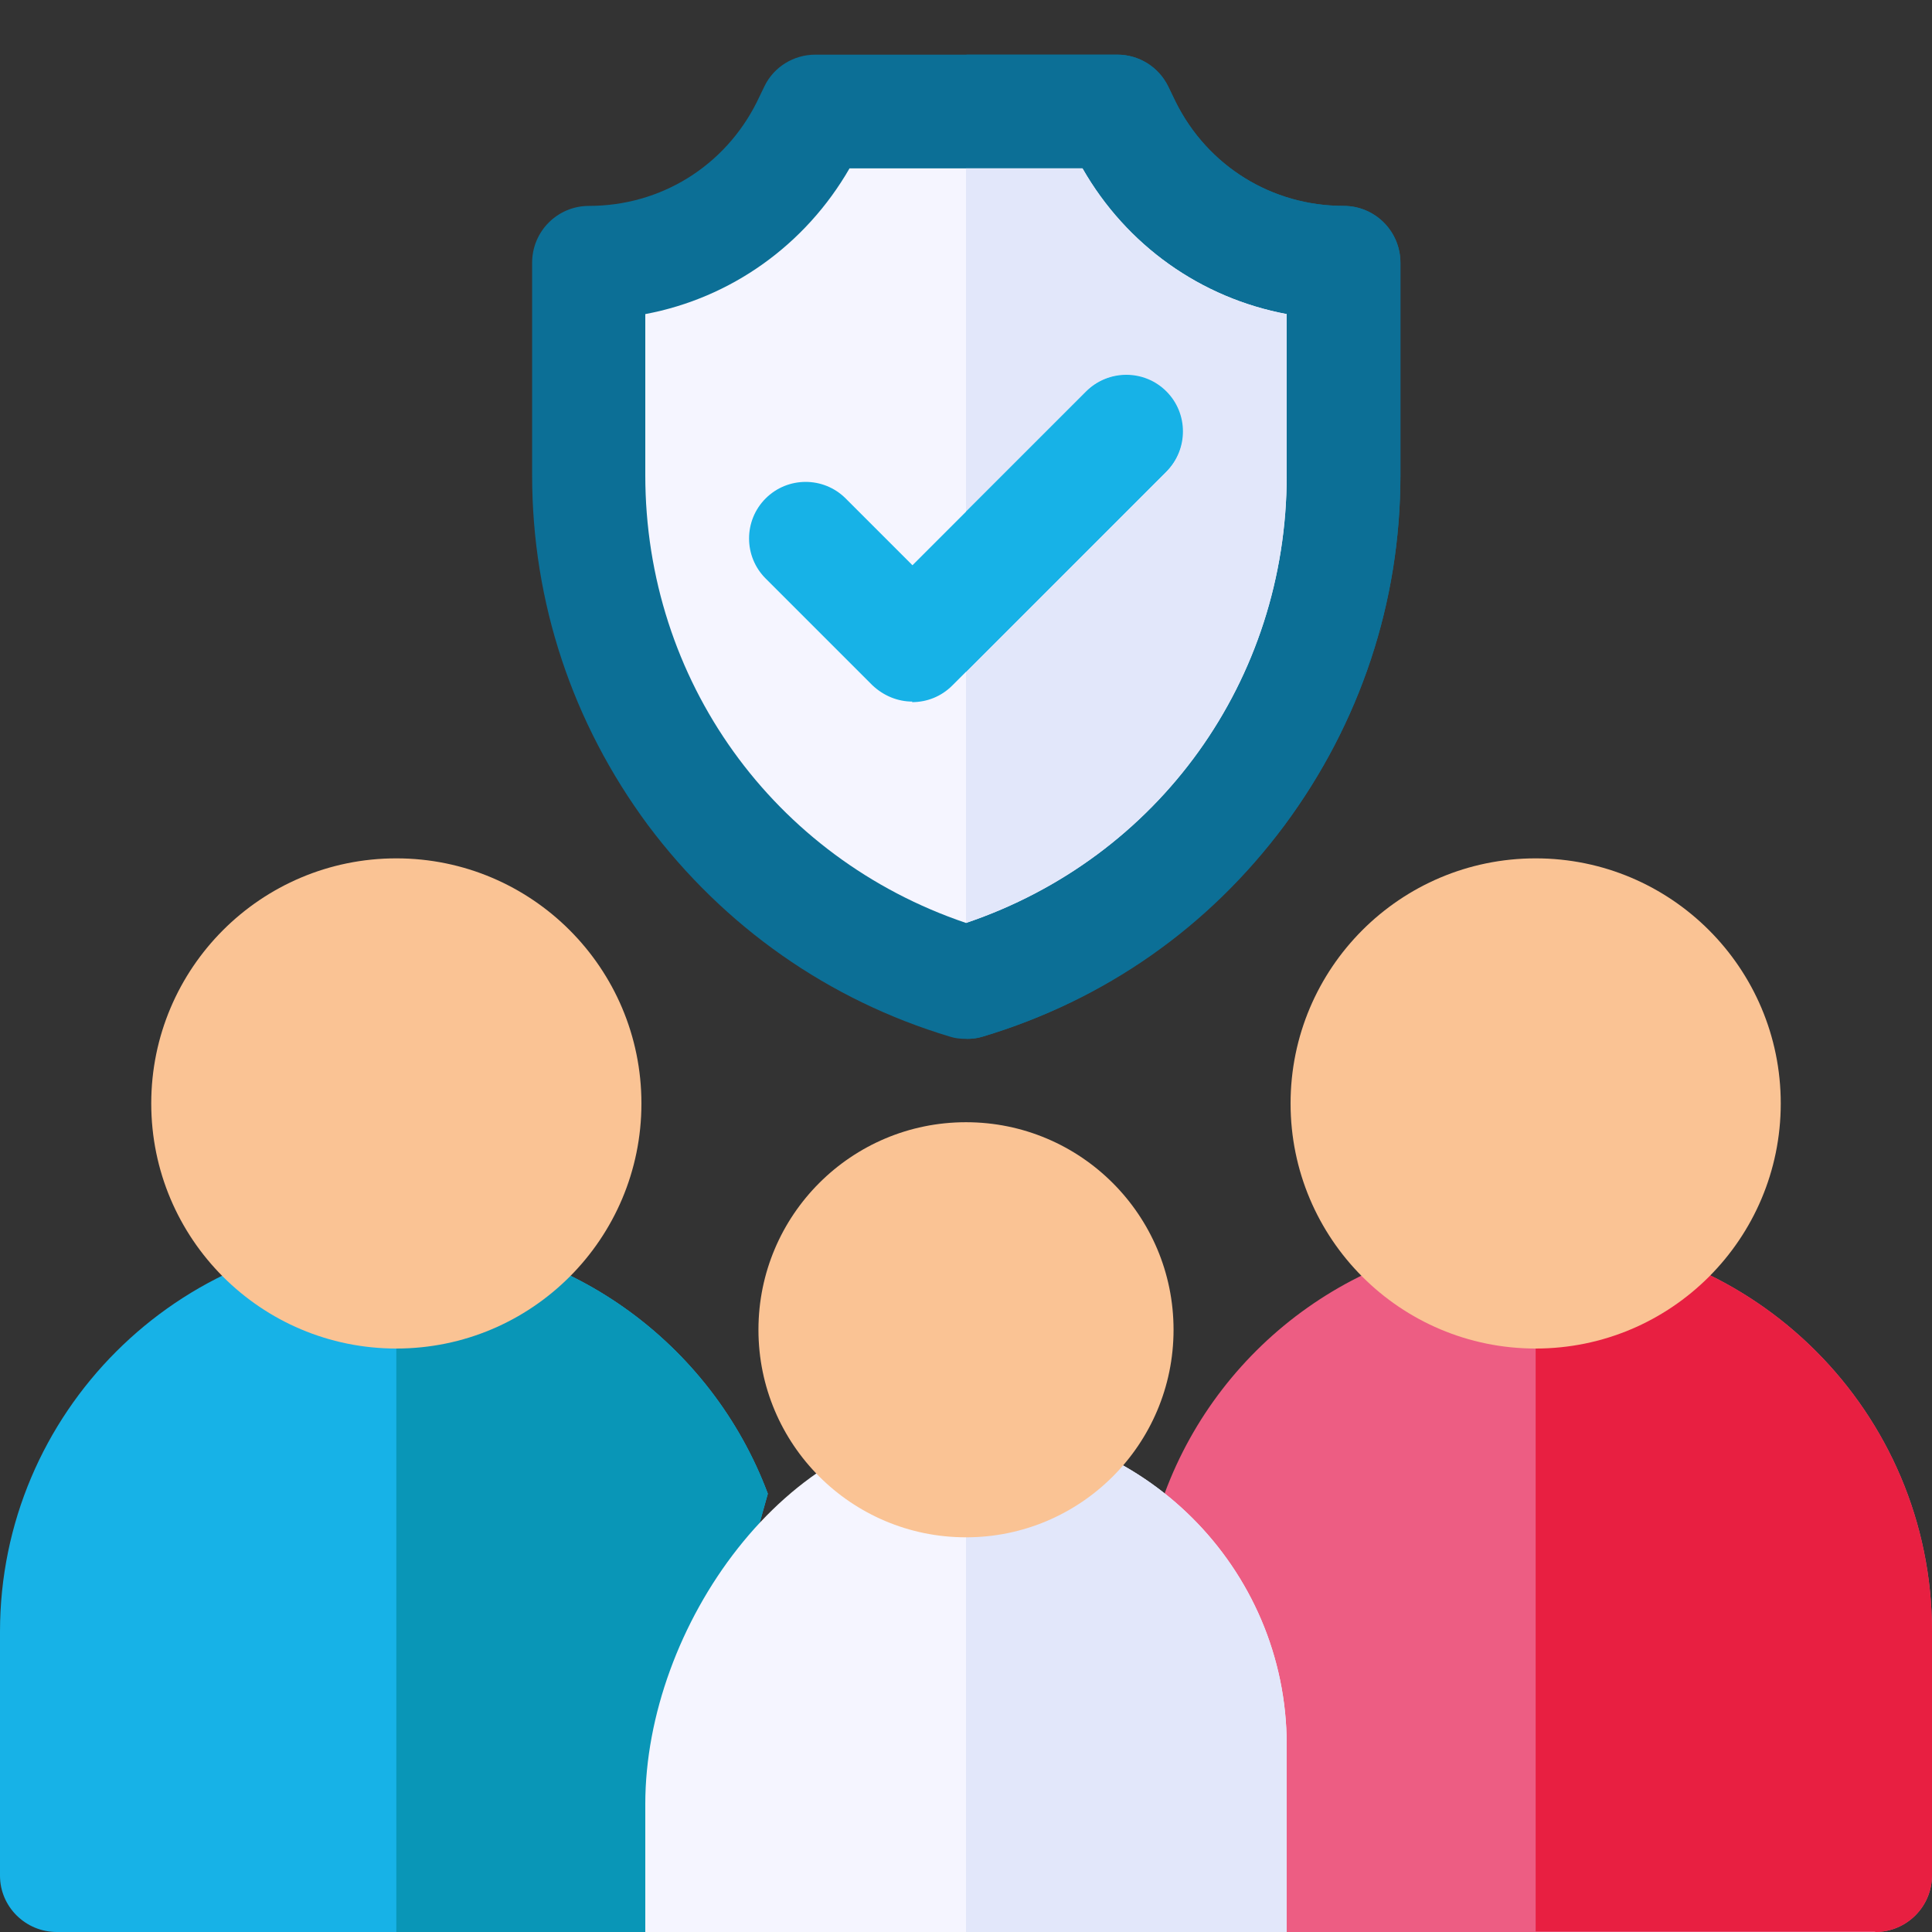 <?xml version="1.0" encoding="UTF-8"?><svg id="a" xmlns="http://www.w3.org/2000/svg" viewBox="0 0 35 35"><rect x="0" y="0" width="35" height="35" fill="#333333" stroke="none"/><g><path d="M17.5,18.82c-.1,0-.2-.01-.29-.04-2.2-.66-4.09-1.99-5.47-3.83-1.37-1.85-2.1-4.04-2.1-6.34v-3.85c0-.57,.46-1.03,1.03-1.03,1.3,0,2.46-.72,3.04-1.88l.14-.29c.17-.35,.53-.57,.92-.57h5.47c.39,0,.74,.22,.92,.57l.14,.29c.58,1.16,1.74,1.88,3.04,1.88,.57,0,1.03,.46,1.03,1.03v3.85c0,2.3-.73,4.49-2.1,6.34-1.37,1.85-3.26,3.17-5.47,3.83-.1,.03-.2,.04-.29,.04Z" style="fill:#0c6f96;"/><path d="M24.34,3.73c-1.3,0-2.46-.72-3.04-1.88l-.14-.29c-.17-.35-.53-.57-.92-.57h-2.73V18.82c.1,0,.2-.01,.29-.04,2.2-.66,4.09-1.99,5.47-3.83,1.37-1.85,2.1-4.04,2.1-6.34v-3.85c0-.57-.46-1.03-1.03-1.03h0Z" style="fill:#0c6f96;"/><path d="M11.69,5.69v2.92c0,3.71,2.32,6.93,5.81,8.11,3.49-1.18,5.81-4.4,5.81-8.11v-2.92c-1.55-.29-2.9-1.24-3.7-2.64h-4.22c-.8,1.39-2.15,2.35-3.7,2.64Z" style="fill:#f5f5ff;"/><path d="M19.61,3.05h-2.11v13.67c3.49-1.18,5.81-4.4,5.81-8.11v-2.92c-1.55-.29-2.9-1.24-3.7-2.64h0Z" style="fill:#e2e7fa;"/><path d="M16.53,12.71c-.26,0-.52-.1-.73-.3l-1.93-1.93c-.4-.4-.4-1.05,0-1.45,.4-.4,1.05-.4,1.45,0l1.21,1.21,3.14-3.14c.4-.4,1.05-.4,1.45,0s.4,1.05,0,1.45l-3.87,3.87c-.2,.2-.46,.3-.73,.3h0Z" style="fill:#17b2e7;"/><path d="M19.68,7.09l-2.18,2.18v2.9l3.63-3.63c.4-.4,.4-1.05,0-1.45s-1.05-.4-1.45,0h0Z" style="fill:#17b2e7;"/></g><g><g><path d="M7.18,22.38C3.22,22.38,0,25.6,0,29.56v4.42C0,34.54,.46,35,1.03,35H11.69l2.22-7.94c-1.02-2.73-3.65-4.68-6.73-4.68Z" style="fill:#17b2e7;"/><path d="M11.69,35l2.22-7.94c-1.02-2.73-3.65-4.68-6.73-4.68v12.62h4.51Z" style="fill:#0996b7;"/><circle cx="7.18" cy="19.99" r="4.44" style="fill:#fac394;"/></g><g><path d="M27.82,22.38c-3.08,0-5.71,1.94-6.72,4.67l2.21,7.95h10.66c.57,0,1.03-.46,1.03-1.03v-4.42c0-3.96-3.22-7.18-7.18-7.18Z" style="fill:#ed5d83;"/><path d="M33.97,35c.57,0,1.03-.46,1.03-1.03v-4.42c0-3.96-3.22-7.18-7.18-7.18v12.62h6.15Z" style="fill:#e81f41;"/><circle cx="27.82" cy="19.99" r="4.44" style="fill:#fac394;"/></g><path d="M23.31,35H11.69v-2.32c0-3.2,2.55-6.85,5.75-6.88,3.23-.03,5.87,2.59,5.87,5.81v3.39Z" style="fill:#f5f5ff;"/><path d="M17.5,25.8v9.2h5.81v-3.39c0-3.2-2.61-5.81-5.81-5.81h0Z" style="fill:#e2e7fa;"/><circle cx="17.5" cy="24.09" r="3.76" style="fill:#fac394;"/></g></svg>